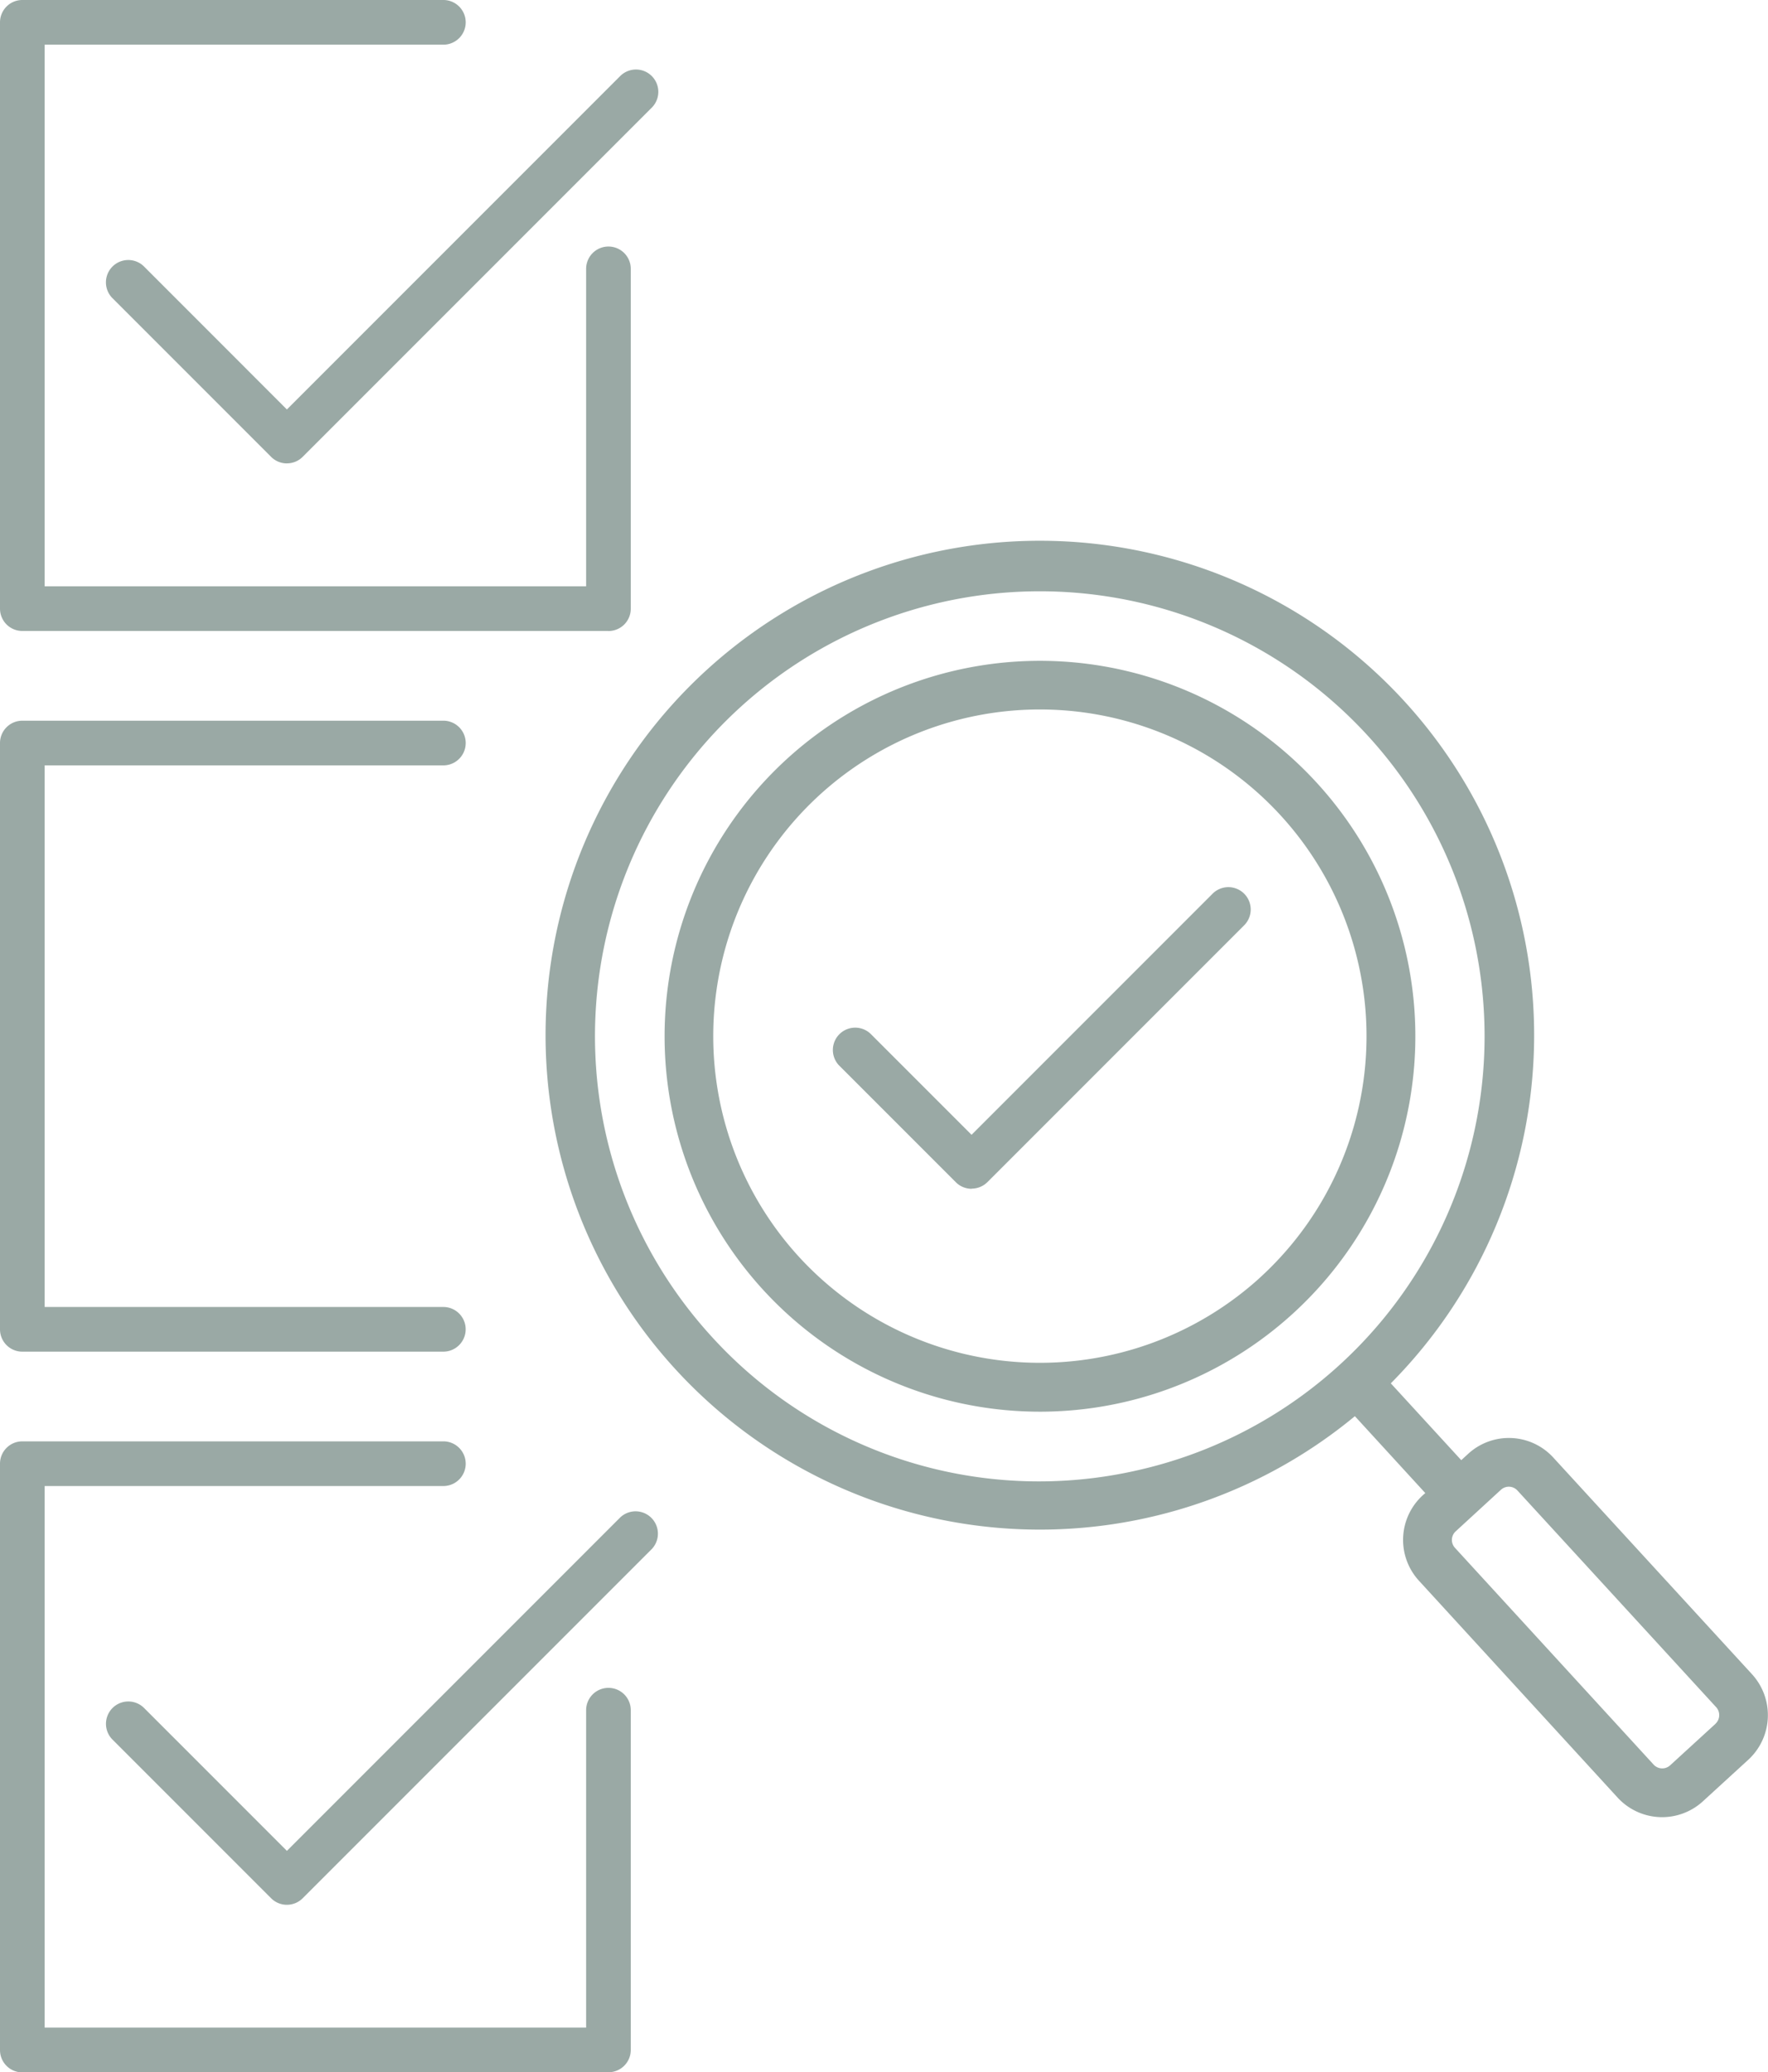 <svg data-name="グループ 140176" xmlns="http://www.w3.org/2000/svg" width="101.397" height="118.817"><defs><clipPath id="a"><path data-name="長方形 200286" fill="#9aa9a5" d="M0 0h101.397v118.817H0z"/></clipPath></defs><g data-name="グループ 140158" clip-path="url(#a)" fill="#9aa9a5"><path data-name="パス 2077819" d="M72.296 73.22a18.733 18.733 0 1 0-26.467-1.152 18.753 18.753 0 0 0 26.467 1.154m3.211-28.354a21.525 21.525 0 1 0-1.321 30.412 21.508 21.508 0 0 0 1.321-30.412m22.885 53.96-2.613 2.391a.671.671 0 0 1-.938-.042l-11.4-12.436a.668.668 0 0 1 .044-.942l2.6-2.388a.67.67 0 0 1 .938.042L98.43 97.887a.677.677 0 0 1-.044.942M65.192 84.308a25.51 25.51 0 1 0-24.365-7.66 25.376 25.376 0 0 0 24.365 7.66m23.89-.742a3.452 3.452 0 0 0-4.877-.215l-.4.367-4.04-4.405a28.348 28.348 0 1 0-2.061 1.883l4.04 4.41a3.462 3.462 0 0 0-.365 5.024l11.395 12.436a3.464 3.464 0 0 0 4.888.212l2.613-2.391a3.475 3.475 0 0 0 .213-4.887Z" fill-rule="evenodd"/><path data-name="パス 2077820" d="M34.895 36.176H1.28A1.28 1.28 0 0 1 0 34.9V1.281A1.281 1.281 0 0 1 1.28 0h24.183a1.281 1.281 0 0 1 0 2.561H2.561v31.054h31.054v-18.2a1.28 1.28 0 0 1 2.561 0V34.9a1.28 1.28 0 0 1-1.28 1.28"/><path data-name="パス 2077821" d="M16.454 26.569a1.279 1.279 0 0 1-.905-.375L6.43 17.075a1.282 1.282 0 0 1 1.811-1.814l8.213 8.216L35.569 4.361a1.28 1.28 0 0 1 1.811 1.811l-20.02 20.02a1.279 1.279 0 0 1-.905.375"/><path data-name="パス 2077822" d="M25.463 77.497H1.281A1.281 1.281 0 0 1 0 76.216V42.602a1.281 1.281 0 0 1 1.281-1.281h24.182a1.281 1.281 0 0 1 0 2.561H2.561v31.053h22.9a1.281 1.281 0 0 1 0 2.561"/><path data-name="パス 2077823" d="M55.723 68.158a1.279 1.279 0 0 1-.905-.375l-6.7-6.7a1.281 1.281 0 0 1 1.811-1.811l5.791 5.791 13.8-13.8a1.281 1.281 0 1 1 1.811 1.811l-14.7 14.7a1.279 1.279 0 0 1-.905.375"/><path data-name="パス 2077824" d="M34.895 118.819H1.28A1.28 1.28 0 0 1 0 117.537V83.919a1.28 1.28 0 0 1 1.28-1.28h24.183a1.281 1.281 0 0 1 0 2.561H2.561v31.053h31.054v-18.2a1.28 1.28 0 0 1 2.561 0v19.478a1.28 1.28 0 0 1-1.28 1.28"/><path data-name="パス 2077825" d="M16.454 109.21a1.274 1.274 0 0 1-.905-.375L6.43 99.716a1.281 1.281 0 0 1 1.811-1.811l8.213 8.213 19.115-19.115a1.281 1.281 0 0 1 1.811 1.811l-20.02 20.02a1.274 1.274 0 0 1-.905.375"/></g></svg>
